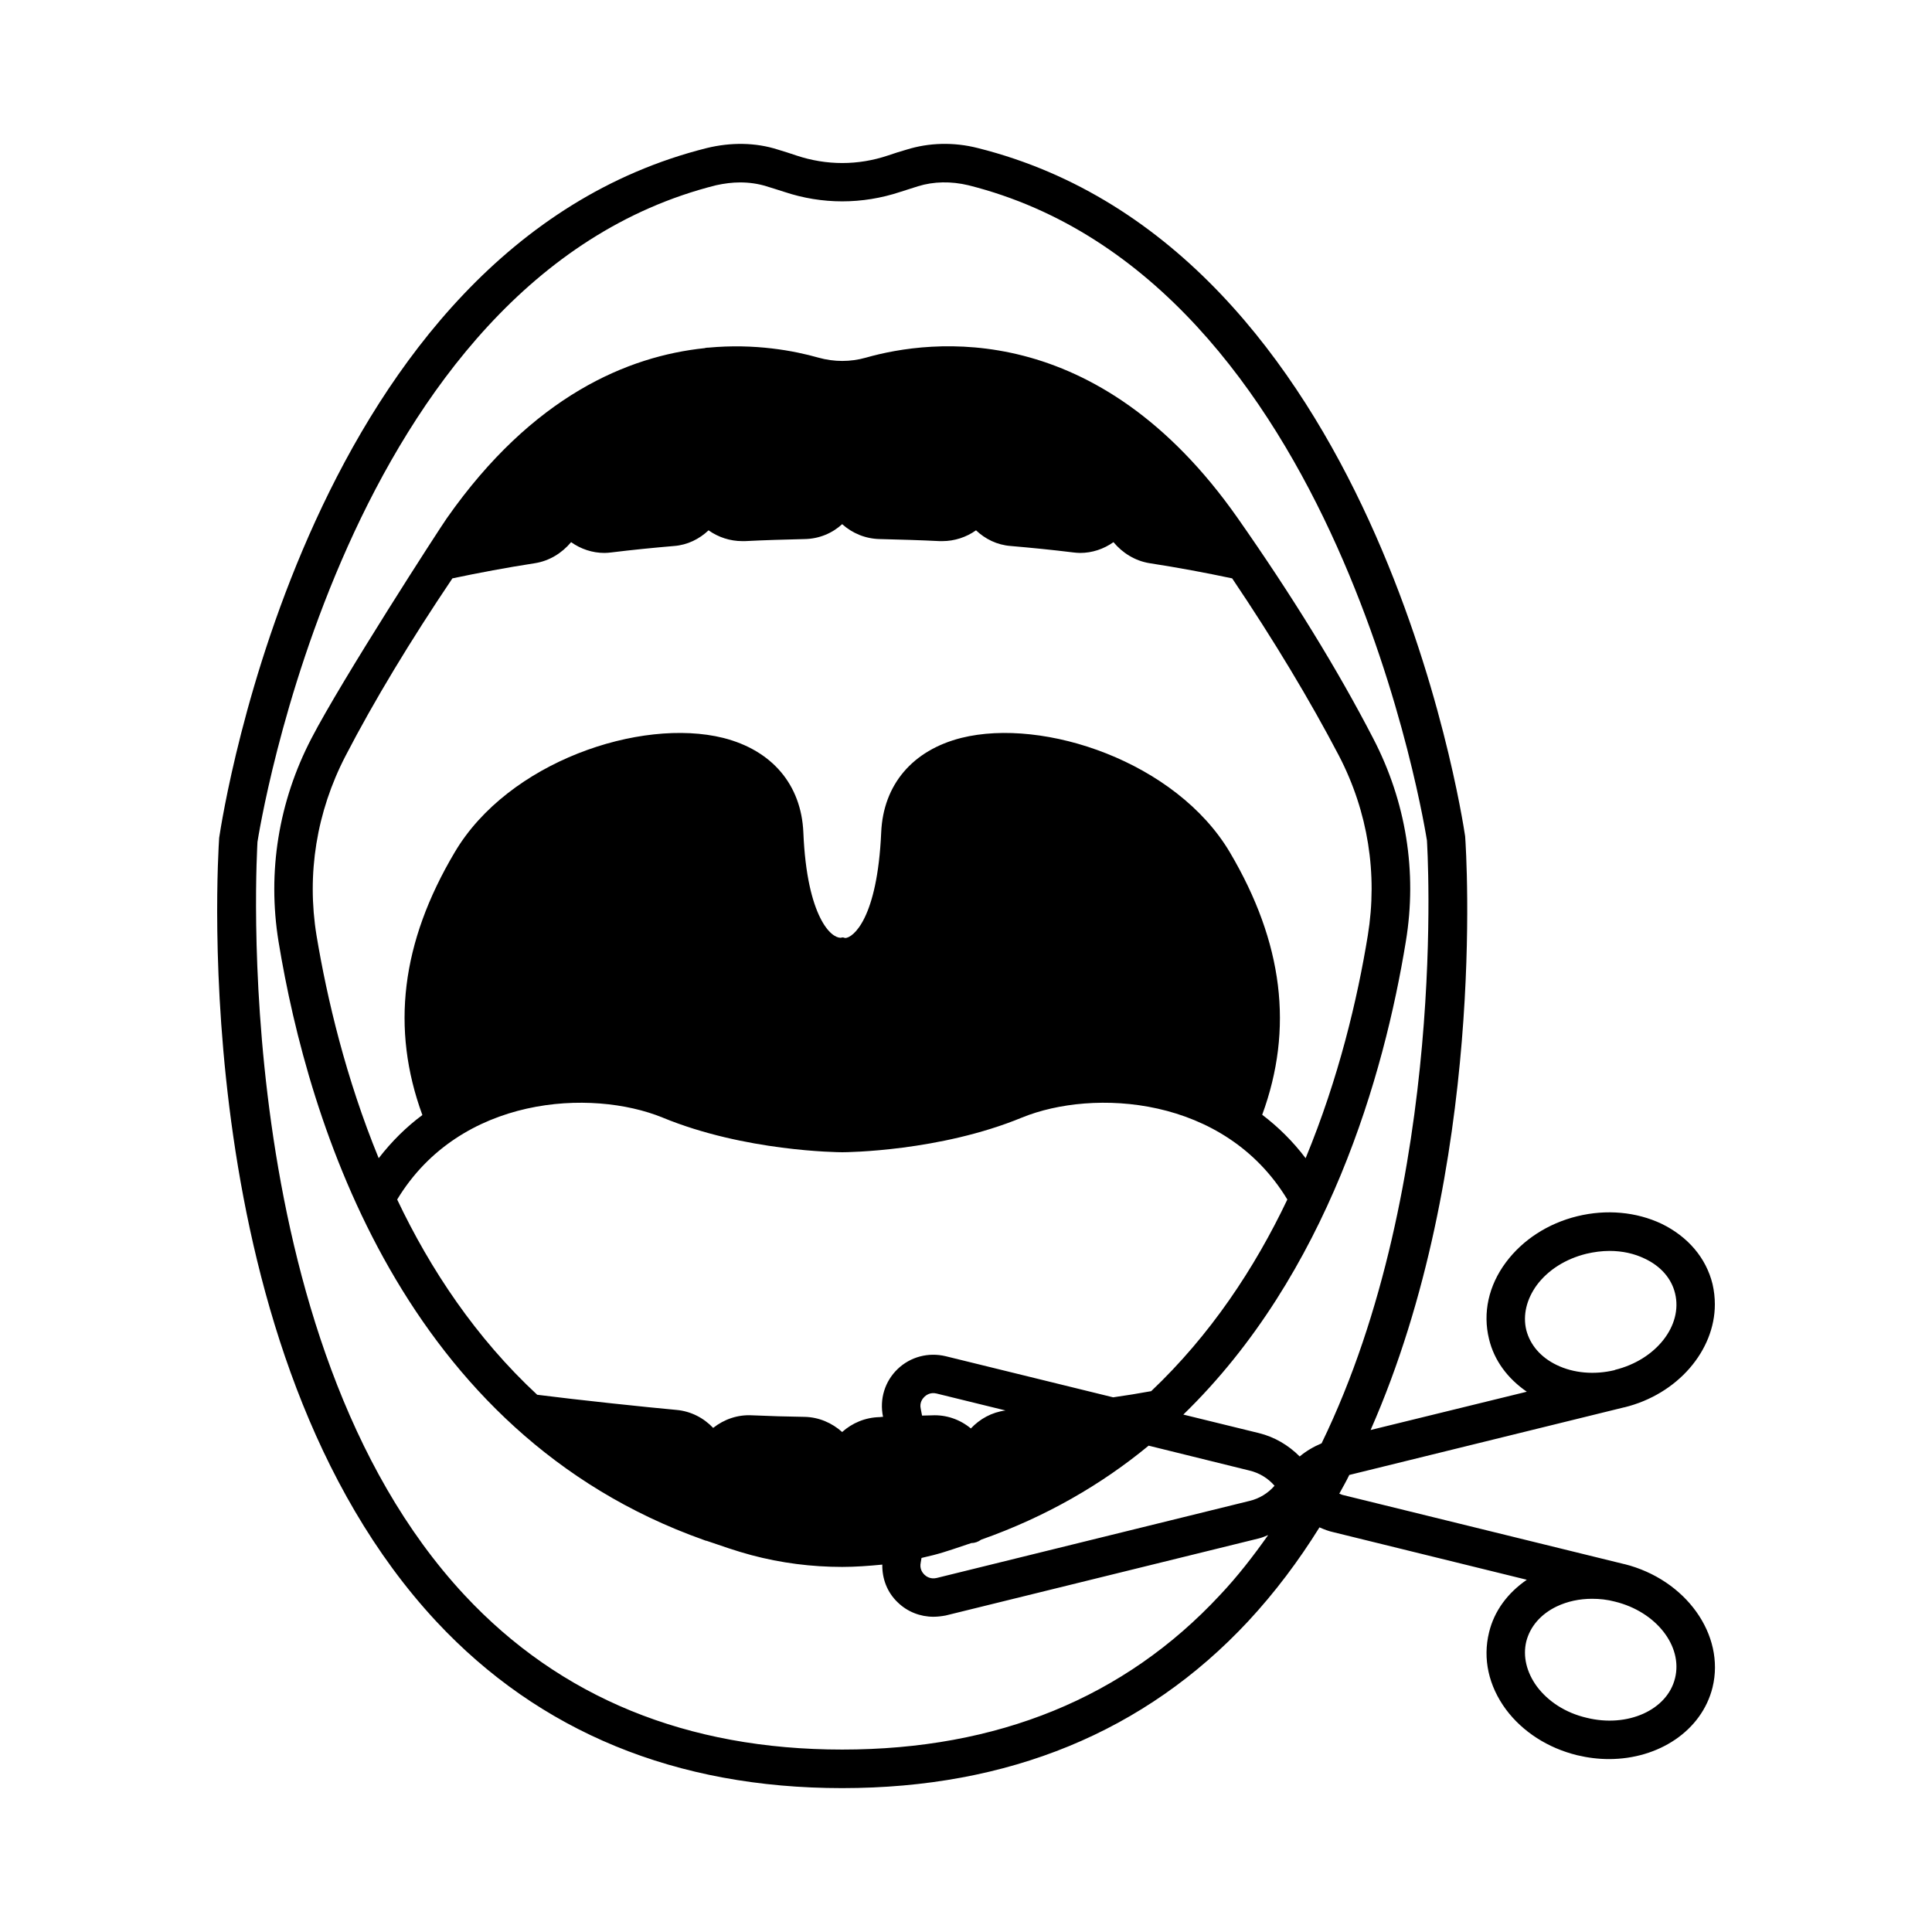 <?xml version="1.0" encoding="UTF-8"?>
<!-- Uploaded to: SVG Repo, www.svgrepo.com, Generator: SVG Repo Mixer Tools -->
<svg fill="#000000" width="800px" height="800px" version="1.1" viewBox="144 144 512 512" xmlns="http://www.w3.org/2000/svg">
 <path d="m574.49 558.5h-0.066l-74.551-18.312c-0.34-0.066-0.613-0.273-0.953-0.34 0.887-1.633 1.84-3.269 2.656-4.969l72.781-17.906h0.066c14.23-3.473 24.031-15.113 24.031-27.301 0-1.77-0.203-3.609-0.613-5.379-1.703-6.945-6.535-12.594-13.547-16-6.672-3.133-14.57-3.879-22.332-1.973-7.762 1.906-14.434 6.262-18.859 12.188-4.629 6.195-6.195 13.414-4.492 20.355 1.363 5.719 4.969 10.484 10.008 13.957l-41.395 10.145c30.707-69.715 25.395-152.64 25.055-157.34-0.953-6.332-23.965-156.04-129.15-182.39-6.398-1.633-12.938-1.43-18.859 0.41-1.703 0.477-3.336 1.02-4.969 1.566-7.898 2.656-16.273 2.656-24.238 0-1.633-0.543-3.269-1.09-4.902-1.566-5.922-1.906-12.461-1.973-18.859-0.41-105.18 26.344-128.2 176.06-129.22 182.8-0.34 5.516-8.852 136.3 57.531 207.65 27.301 29.277 63.52 44.184 107.57 44.184 44.117 0 80.27-14.91 107.57-44.184 7.148-7.691 13.414-16.066 18.926-24.918 1.227 0.543 2.449 1.02 3.746 1.293l51.199 12.594c-5.039 3.473-8.645 8.238-10.008 13.957-1.703 6.945-0.137 14.16 4.492 20.426 4.426 5.922 11.098 10.211 18.859 12.117 2.859 0.68 5.652 1.02 8.441 1.02 13.141 0 24.578-7.488 27.438-18.996 3.402-13.953-7.082-28.594-23.355-32.676zm-26.008-62.023c-0.953-3.949 0.066-8.168 2.793-11.914 2.996-4.016 7.625-6.945 13.141-8.305 2.043-0.477 4.086-0.75 6.129-0.75 3.336 0 6.535 0.68 9.328 2.043 4.223 1.973 7.082 5.242 8.035 9.191 2.109 8.512-5.039 17.633-15.93 20.289l-0.066 0.066c-5.379 1.293-10.895 0.816-15.387-1.363-4.231-2.043-7.019-5.309-8.043-9.258zm-170.48 22.941v0.066c-0.273 0-0.543 0-0.816 0.066-3.879 0.066-7.352 1.566-10.008 3.949-2.656-2.383-6.129-3.949-10.008-4.016-4.629-0.066-9.258-0.203-13.891-0.41-3.746-0.203-7.352 1.02-10.281 3.336-2.519-2.656-5.922-4.426-9.734-4.766-7.559-0.68-26.281-2.656-36.902-4.016-16.273-15.113-28.32-33.223-37.105-51.742 16.68-27.574 51.469-29.41 70.328-21.719 21.785 8.988 46.566 9.191 47.656 9.191 1.02 0 25.805-0.203 47.59-9.191 18.859-7.691 53.648-5.856 70.328 21.719-8.645 18.18-20.355 35.879-36.082 50.789-3.336 0.613-6.738 1.156-10.078 1.633l-44.391-10.895c-4.562-1.09-9.328 0.137-12.73 3.402-3.398 3.273-4.828 7.973-3.875 12.602zm91.91-149.57c-14.23-23.965-49.293-35.742-71.145-30.297-12.938 3.269-20.695 12.391-21.242 25.055-1.02 22.945-7.488 27.914-9.531 27.98-0.75-0.203-0.477-0.203-1.227-0.066-1.227 0-3.402-1.227-5.445-5.379-2.043-4.152-3.949-11.098-4.426-22.535-0.543-12.664-8.305-21.785-21.242-25.055-21.922-5.445-56.984 6.332-71.145 30.297-14.23 23.965-16.953 46.773-8.578 69.648-4.223 3.133-8.102 6.945-11.574 11.438-8.715-21.242-13.684-42.277-16.477-59.027-2.656-16.273 0-32.746 7.691-47.59 7.625-14.707 17.227-30.57 28.32-47.043 7.082-1.496 14.367-2.859 21.855-4.016 3.879-0.613 7.215-2.723 9.602-5.582 2.586 1.84 5.652 2.859 8.852 2.859 0.613 0 1.227-0.066 1.84-0.137 5.516-0.68 11.031-1.227 16.613-1.703 3.539-0.273 6.672-1.84 9.121-4.152 2.586 1.84 5.719 2.859 8.918 2.859h0.75c5.242-0.273 10.484-0.41 15.797-0.543 3.879-0.066 7.352-1.566 9.941-3.949 2.656 2.383 6.129 3.879 10.008 3.949 5.242 0.137 10.555 0.273 15.797 0.543h0.75c3.199 0 6.332-1.02 8.918-2.859 2.449 2.316 5.582 3.879 9.191 4.152 5.516 0.477 11.031 1.02 16.543 1.703 0.613 0.066 1.227 0.137 1.84 0.137 3.199 0 6.262-1.02 8.852-2.859 2.383 2.859 5.719 4.969 9.602 5.582 7.488 1.156 14.773 2.519 21.855 4.016 11.098 16.477 20.629 32.34 28.32 47.043 7.691 14.844 10.281 31.316 7.625 47.59-2.723 16.75-7.691 37.785-16.477 59.027-3.402-4.492-7.285-8.305-11.508-11.508 8.367-22.809 5.578-45.613-8.586-69.578zm-59.434 147.94c-3.676 0.477-6.809 2.246-9.191 4.766-2.859-2.383-6.535-3.676-10.348-3.473-0.887 0-1.77 0.066-2.586 0.066l-0.34-1.77c-0.41-1.703 0.543-2.793 0.953-3.199 0.41-0.41 1.566-1.293 3.199-0.887zm-22.469 40.238 0.203-1.156c1.02-0.273 2.109-0.477 3.133-0.75 3.473-0.887 6.738-2.109 10.078-3.199 0.953 0 1.84-0.34 2.586-0.887 17.156-6.059 31.93-14.637 44.391-24.918l26.758 6.606c2.586 0.613 4.902 2.043 6.606 4.016-1.703 1.973-4.016 3.402-6.606 4.016l-82.926 20.426c-1.703 0.41-2.859-0.477-3.269-0.887-0.406-0.406-1.359-1.496-0.953-3.266zm106.21-31.523c-2.109 0.887-4.086 2.043-5.785 3.473-2.996-2.996-6.672-5.176-10.824-6.195l-20.016-4.902c38.332-37.242 53.242-90.277 58.961-125.34 3.062-18.449 0.066-37.105-8.645-53.852-9.395-18.18-21.516-37.855-35.879-58.348-37.242-53.172-81.359-47.453-98.582-42.551-4.086 1.156-8.375 1.156-12.527 0-6.469-1.84-16.883-3.812-29.207-2.656h-0.203c-0.273 0-0.543 0.066-0.816 0.137-20.152 2.109-45.48 12.527-68.285 45.07-1.973 2.793-27.844 42.824-35.879 58.348-8.715 16.75-11.711 35.402-8.715 53.852 7.898 48.133 33.09 130.31 112.68 158.56 0.273 0.137 0.543 0.203 0.887 0.273 3.812 1.293 7.625 2.656 11.711 3.746 7.898 2.109 16 3.133 24.102 3.133 3.539 0 7.082-0.273 10.621-0.613-0.066 3.746 1.293 7.352 4.086 10.008 2.586 2.519 5.992 3.812 9.465 3.812 1.09 0 2.18-0.137 3.269-0.34l82.992-20.426c0.816-0.203 1.633-0.543 2.449-0.887-3.949 5.582-8.102 10.961-12.801 15.93-25.258 27.164-58.961 40.918-100.08 40.918-41.121 0-74.754-13.754-100.08-40.918-63.395-68.012-54.887-198.66-54.887-199.62 0.273-1.496 23.012-149.3 121.53-174.02 2.18-0.477 4.289-0.75 6.398-0.75 2.383 0 4.766 0.34 6.945 1.02 1.633 0.477 3.199 1.02 4.766 1.496 10.008 3.336 20.629 3.336 30.707 0 1.566-0.477 3.133-1.02 4.699-1.496 4.152-1.293 8.781-1.363 13.344-0.273 98.582 24.715 121.32 172.52 121.53 173.61 0.066 1.098 5.785 90.422-27.918 159.8zm93.684 62.227c-2.043 8.441-12.594 13.207-23.488 10.484-5.516-1.293-10.145-4.289-13.141-8.305-2.723-3.746-3.746-7.965-2.793-11.914 1.02-3.949 3.812-7.215 8.035-9.258 2.859-1.363 6.059-2.043 9.395-2.043 1.973 0 4.016 0.203 6.059 0.75 10.895 2.652 18.043 11.773 15.934 20.285z"/>
</svg>